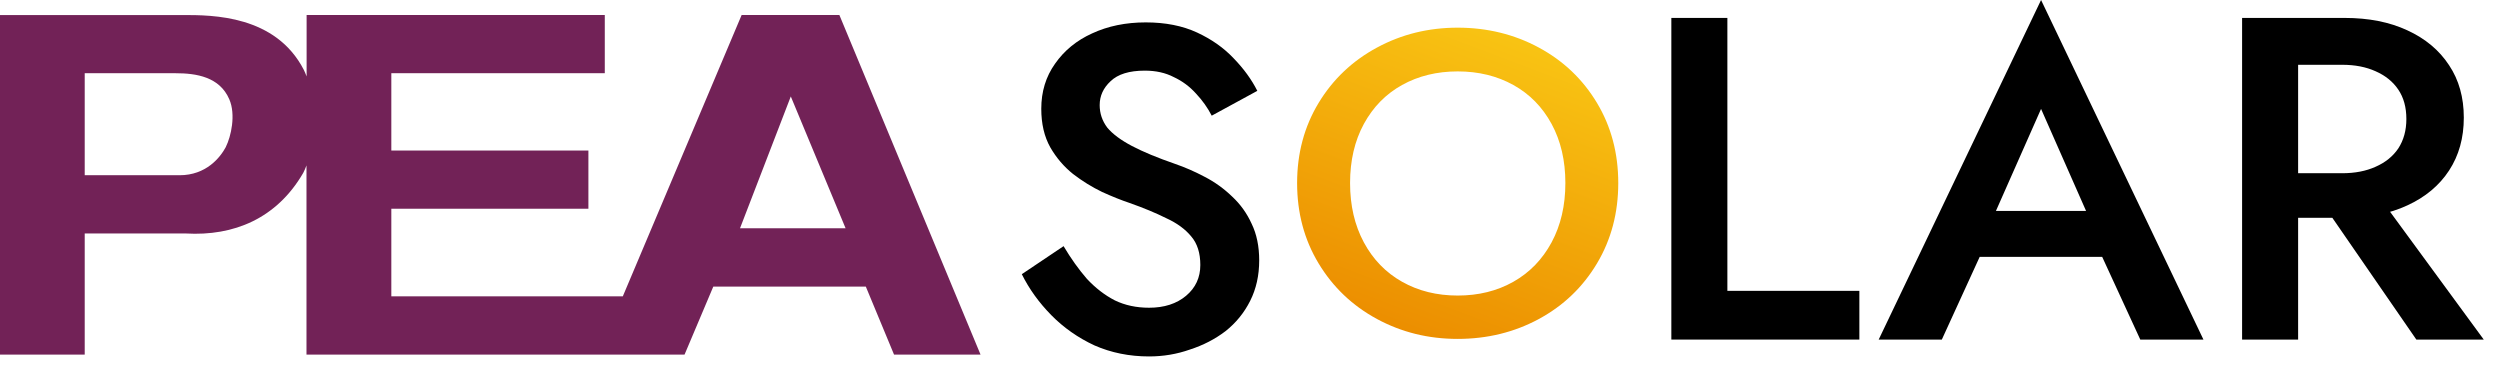 <svg width="141" height="21" viewBox="0 0 141 21" fill="none" xmlns="http://www.w3.org/2000/svg">
<path d="M77.66 17.991C76.275 17.241 75.177 16.196 74.368 14.855C73.559 13.514 73.157 12.005 73.157 10.326C73.157 8.647 73.562 7.14 74.368 5.807C75.174 4.475 76.272 3.433 77.66 2.684C79.046 1.934 80.565 1.56 82.215 1.56C83.865 1.56 85.408 1.934 86.793 2.684C88.179 3.433 89.27 4.472 90.071 5.807C90.871 7.14 91.27 8.647 91.27 10.326C91.27 12.005 90.871 13.514 90.071 14.855C89.27 16.196 88.179 17.241 86.793 17.991C85.408 18.74 83.88 19.114 82.215 19.114C80.55 19.114 79.048 18.74 77.66 17.991ZM85.353 15.892C86.272 15.374 86.989 14.633 87.51 13.669C88.028 12.706 88.287 11.591 88.287 10.323C88.287 9.055 88.028 7.945 87.51 6.991C86.991 6.036 86.272 5.303 85.353 4.793C84.433 4.284 83.388 4.027 82.215 4.027C81.042 4.027 79.994 4.284 79.078 4.793C78.158 5.303 77.442 6.036 76.921 6.991C76.403 7.945 76.144 9.055 76.144 10.323C76.144 11.591 76.403 12.706 76.921 13.669C77.439 14.633 78.158 15.374 79.078 15.892C79.997 16.41 81.042 16.669 82.215 16.669C83.388 16.669 84.436 16.41 85.353 15.892Z" fill="url(#paint0_linear_9118_4086)"/>
<path d="M59.986 13.883L57.63 15.464C58.041 16.294 58.594 17.062 59.29 17.771C59.986 18.479 60.799 19.049 61.727 19.481C62.673 19.896 63.7 20.103 64.806 20.103C65.61 20.103 66.377 19.974 67.109 19.715C67.859 19.473 68.528 19.127 69.118 18.678C69.707 18.211 70.171 17.641 70.51 16.968C70.849 16.294 71.019 15.534 71.019 14.687C71.019 13.892 70.876 13.201 70.59 12.614C70.323 12.026 69.957 11.517 69.492 11.085C69.028 10.636 68.511 10.264 67.939 9.97C67.386 9.677 66.832 9.435 66.279 9.245C65.279 8.899 64.467 8.562 63.842 8.234C63.218 7.906 62.753 7.56 62.45 7.197C62.164 6.817 62.022 6.394 62.022 5.927C62.022 5.409 62.227 4.96 62.637 4.58C63.048 4.183 63.691 3.984 64.565 3.984C65.19 3.984 65.735 4.105 66.199 4.347C66.681 4.571 67.1 4.882 67.457 5.28C67.814 5.66 68.109 6.074 68.341 6.524L70.912 5.124C70.59 4.485 70.144 3.872 69.573 3.284C69.019 2.697 68.332 2.213 67.511 1.833C66.69 1.453 65.726 1.263 64.619 1.263C63.494 1.263 62.486 1.47 61.593 1.885C60.718 2.282 60.022 2.852 59.504 3.595C58.987 4.321 58.728 5.167 58.728 6.135C58.728 6.981 58.897 7.707 59.237 8.312C59.576 8.899 60.004 9.4 60.522 9.815C61.04 10.212 61.584 10.549 62.155 10.825C62.727 11.085 63.244 11.292 63.708 11.447C64.494 11.724 65.181 12.009 65.77 12.303C66.377 12.579 66.85 12.925 67.189 13.339C67.529 13.737 67.698 14.272 67.698 14.946C67.698 15.654 67.43 16.233 66.895 16.682C66.359 17.132 65.663 17.356 64.806 17.356C64.092 17.356 63.45 17.218 62.878 16.942C62.307 16.648 61.781 16.242 61.298 15.723C60.834 15.188 60.397 14.575 59.986 13.883Z" fill="black"/>
<path d="M94.264 1.011V19.152H104.868V16.404H97.424V1.011H94.264Z" fill="black"/>
<path d="M110.216 14.487H120.123L119.507 11.895H110.805L110.216 14.487ZM115.116 6.142L118.088 12.88L118.169 13.632L120.712 19.152H124.274L115.116 0L105.958 19.152H109.519L112.117 13.476L112.17 12.802L115.116 6.142Z" fill="black"/>
<path d="M130.31 10.496L136.282 19.152H140.084L133.738 10.496H130.31ZM126.454 1.011V19.152H129.614V1.011H126.454ZM128.329 3.654H132.104C132.818 3.654 133.443 3.775 133.979 4.017C134.532 4.259 134.961 4.604 135.264 5.054C135.568 5.503 135.719 6.056 135.719 6.712C135.719 7.351 135.568 7.904 135.264 8.371C134.961 8.82 134.532 9.165 133.979 9.407C133.443 9.649 132.818 9.77 132.104 9.77H128.329V12.284H132.238C133.595 12.284 134.773 12.051 135.773 11.584C136.79 11.118 137.576 10.461 138.129 9.615C138.683 8.768 138.959 7.775 138.959 6.634C138.959 5.494 138.683 4.509 138.129 3.68C137.576 2.833 136.79 2.177 135.773 1.71C134.773 1.244 133.595 1.011 132.238 1.011H128.329V3.654Z" fill="black"/>
<path d="M47.692 12.876H41.736L44.601 5.44L47.692 12.876ZM12.744 8.28C12.422 8.884 11.628 9.883 10.129 9.883H4.778V4.13H9.906C11.084 4.13 12.388 4.339 12.932 5.599C13.312 6.469 13.028 7.703 12.74 8.28M55.301 19.996L47.34 0.845H41.829L35.127 16.712H22.071V11.771H33.186V8.489H22.071V4.13H34.11V0.845H17.293V4.312C17.241 4.189 17.2 4.06 17.139 3.947C15.547 0.848 11.977 0.848 10.32 0.848H0V20H4.778V13.168H10.478C13.185 13.324 15.605 12.328 17.101 9.754C17.17 9.624 17.231 9.478 17.286 9.329V20H38.608L40.23 16.164H48.832L50.424 20H55.298L55.301 19.996Z" fill="#722257"/>
<defs>
<linearGradient id="paint0_linear_9118_4086" x1="86.645" y1="1.686" x2="80.085" y2="19.023" gradientUnits="userSpaceOnUse">
<stop stop-color="#F9C614"/>
<stop offset="1" stop-color="#EC8E00"/>
</linearGradient>
</defs>
</svg>
